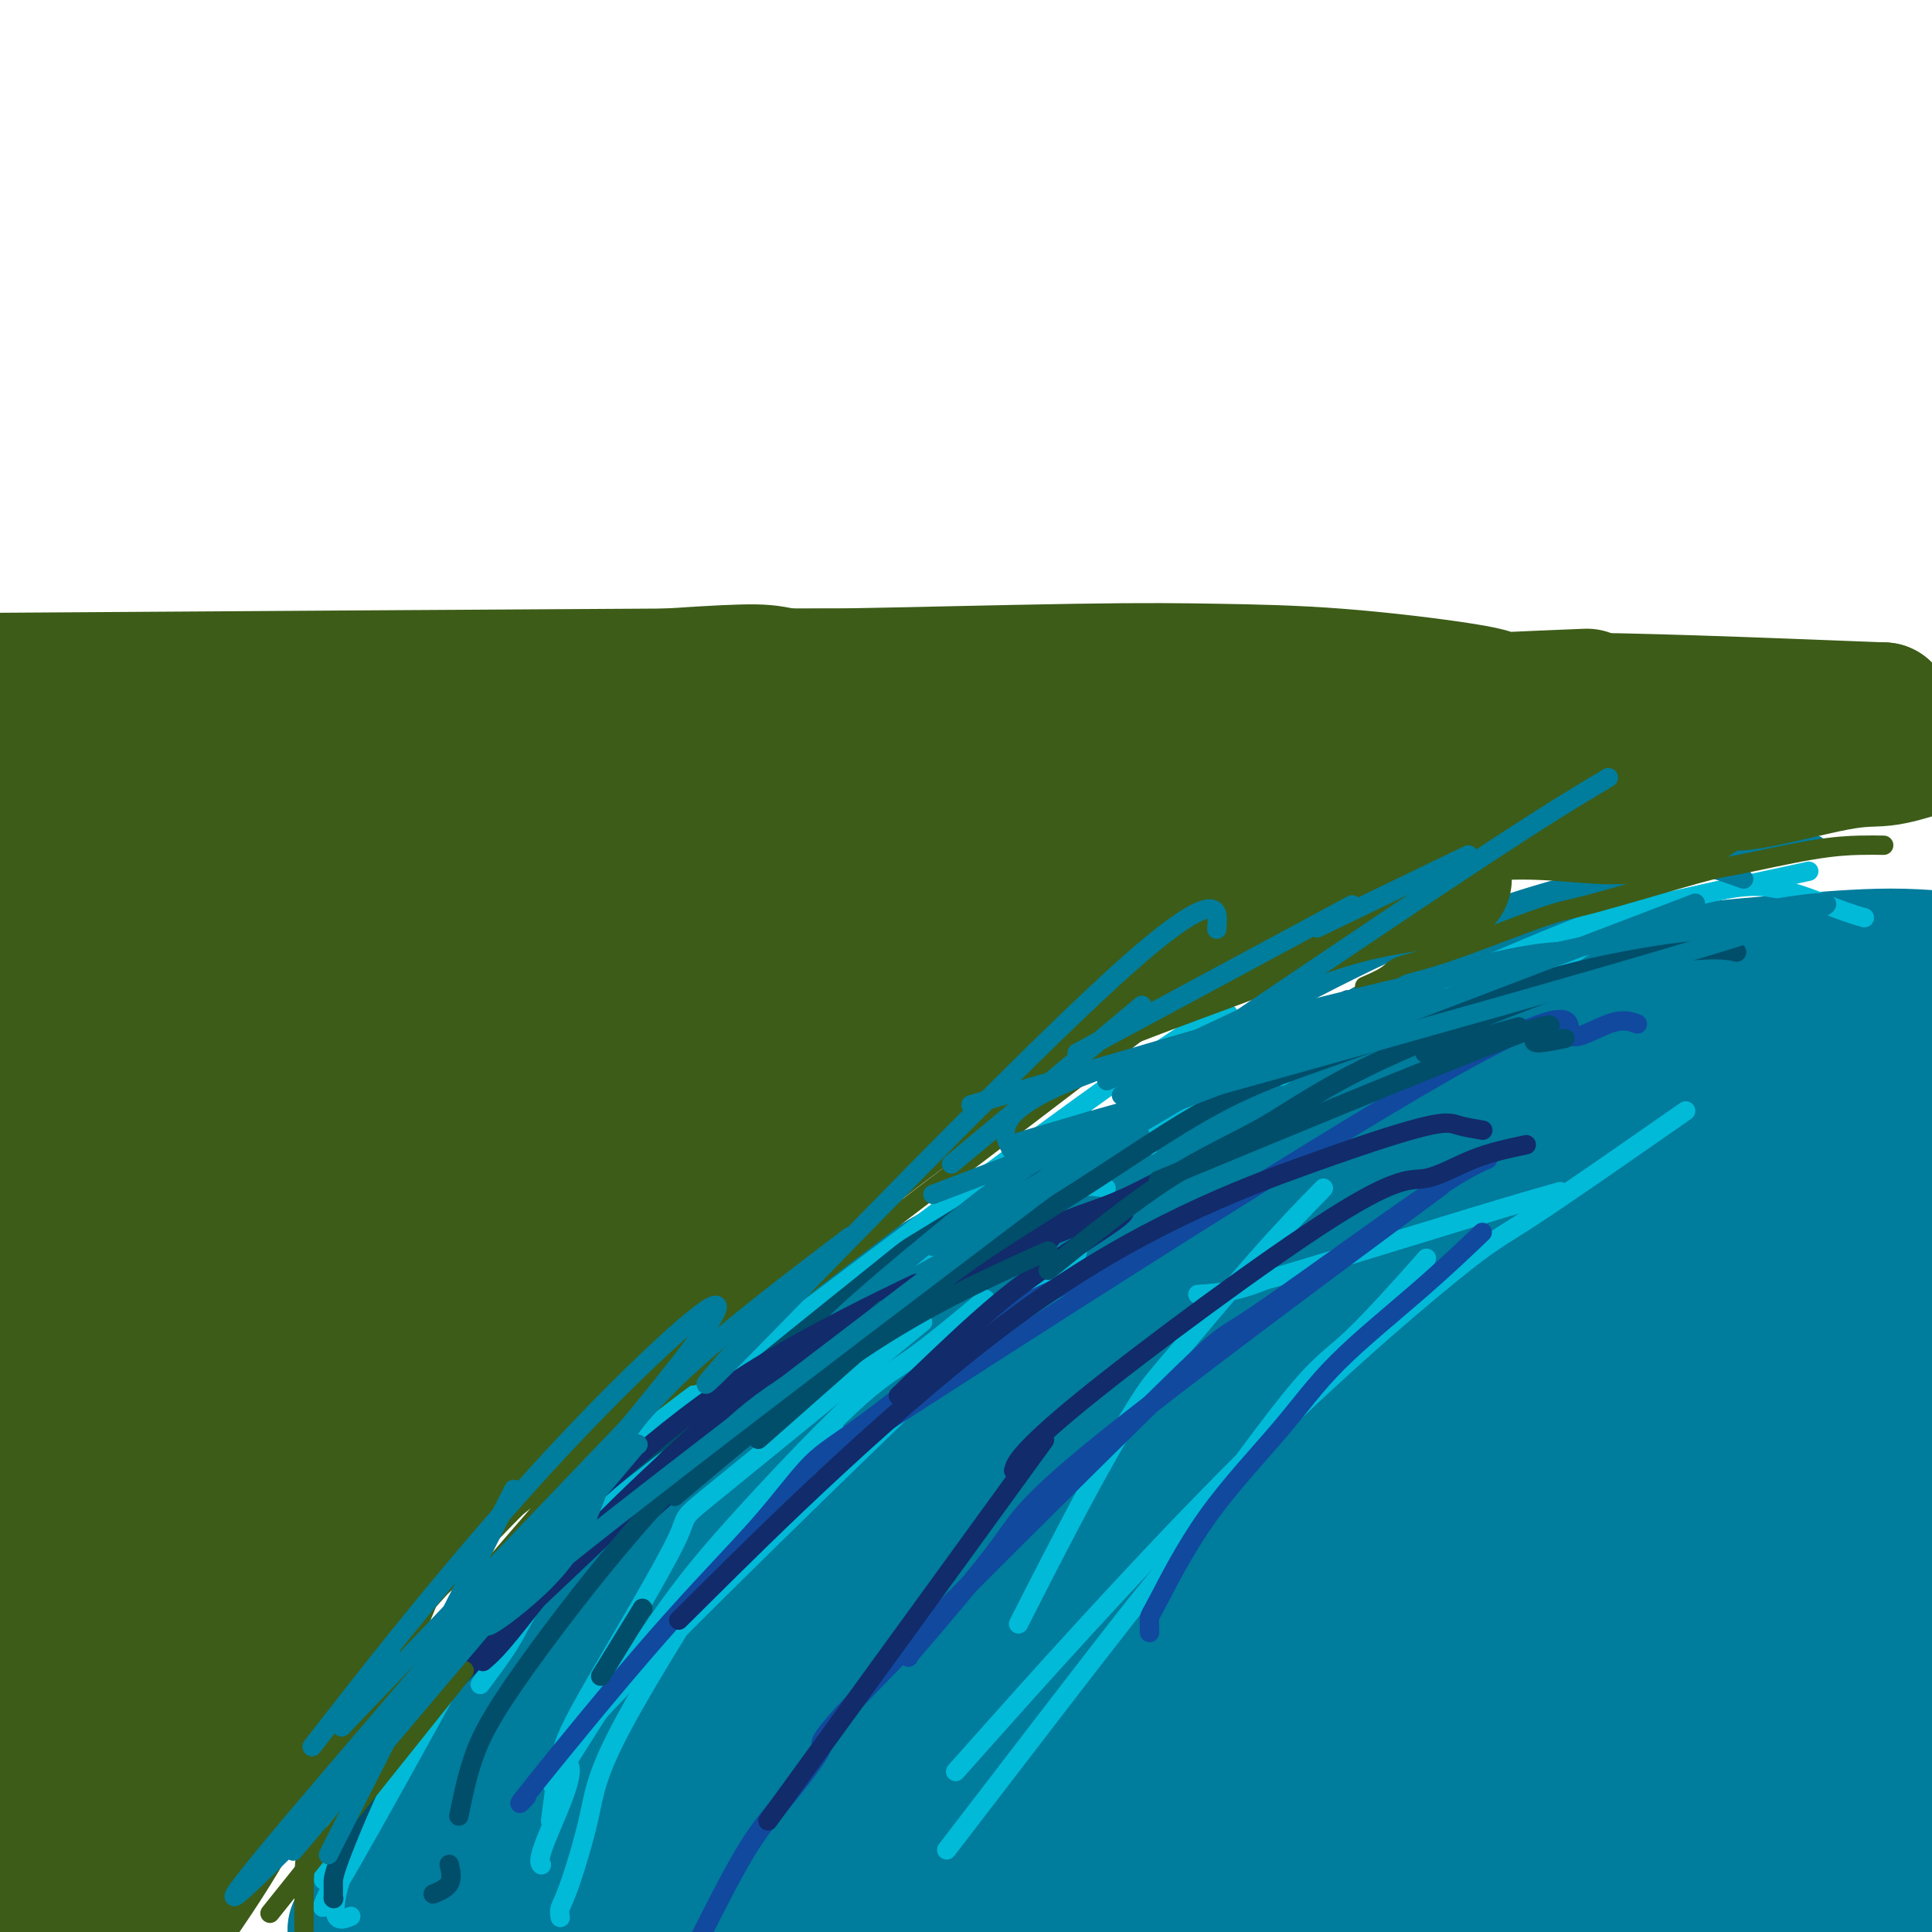 <svg viewBox='0 0 400 400' version='1.1' xmlns='http://www.w3.org/2000/svg' xmlns:xlink='http://www.w3.org/1999/xlink'><g fill='none' stroke='#007C9C' stroke-width='4' stroke-linecap='round' stroke-linejoin='round'><path d='M85,399c0.000,0.000 0.100,0.100 0.1,0.1'/><path d='M85,399c0.119,-0.548 0.238,-1.096 0,-3c-0.238,-1.904 -0.835,-5.165 0,-8c0.835,-2.835 3.100,-5.244 5,-8c1.900,-2.756 3.435,-5.857 4,-7c0.565,-1.143 0.162,-0.326 0,0c-0.162,0.326 -0.081,0.163 0,0'/><path d='M81,395c-1.333,1.511 -2.667,3.022 0,-3c2.667,-6.022 9.333,-19.578 12,-25c2.667,-5.422 1.333,-2.711 0,0'/><path d='M83,388c7.155,-15.917 14.310,-31.833 18,-39c3.690,-7.167 3.917,-5.583 4,-5c0.083,0.583 0.024,0.167 0,0c-0.024,-0.167 -0.012,-0.083 0,0'/><path d='M87,378c-0.313,-0.722 -0.625,-1.445 0,-3c0.625,-1.555 2.188,-3.943 5,-9c2.812,-5.057 6.872,-12.785 11,-18c4.128,-5.215 8.322,-7.919 10,-9c1.678,-1.081 0.839,-0.541 0,0'/><path d='M92,374c9.751,-21.389 19.502,-42.778 25,-53c5.498,-10.222 6.742,-9.276 8,-10c1.258,-0.724 2.531,-3.118 3,-4c0.469,-0.882 0.134,-0.252 0,0c-0.134,0.252 -0.067,0.126 0,0'/><path d='M115,323c-3.600,1.489 -7.200,2.978 2,-7c9.200,-9.978 31.200,-31.422 40,-40c8.800,-8.578 4.400,-4.289 0,0'/><path d='M157,276c6.667,-6.667 3.333,-3.333 0,0'/><path d='M139,297c30.833,-17.500 61.667,-35.000 74,-42c12.333,-7.000 6.167,-3.500 0,0'/><path d='M180,264c30.833,-12.083 61.667,-24.167 74,-29c12.333,-4.833 6.167,-2.417 0,0'/><path d='M202,256c9.689,-4.000 19.378,-8.000 29,-10c9.622,-2.000 19.178,-2.000 23,-2c3.822,-0.000 1.911,0.000 0,0'/><path d='M192,260c6.689,-3.778 13.378,-7.556 24,-10c10.622,-2.444 25.178,-3.556 31,-4c5.822,-0.444 2.911,-0.222 0,0'/><path d='M214,255c1.307,-1.479 2.613,-2.958 3,-4c0.387,-1.042 -0.146,-1.649 8,-5c8.146,-3.351 24.970,-9.448 34,-12c9.030,-2.552 10.266,-1.560 15,-2c4.734,-0.440 12.967,-2.311 16,-3c3.033,-0.689 0.867,-0.197 0,0c-0.867,0.197 -0.433,0.098 0,0'/><path d='M269,224c3.096,-2.785 6.191,-5.569 17,-9c10.809,-3.431 29.330,-7.507 42,-9c12.670,-1.493 19.488,-0.402 22,0c2.512,0.402 0.718,0.115 0,0c-0.718,-0.115 -0.359,-0.057 0,0'/><path d='M287,218c3.134,-1.094 6.267,-2.188 8,-3c1.733,-0.812 2.064,-1.342 6,-2c3.936,-0.658 11.475,-1.444 13,-2c1.525,-0.556 -2.964,-0.881 7,0c9.964,0.881 34.382,2.968 46,4c11.618,1.032 10.436,1.009 10,1c-0.436,-0.009 -0.124,-0.002 0,0c0.124,0.002 0.062,0.001 0,0'/><path d='M337,215c0.669,-1.181 1.338,-2.362 3,-3c1.662,-0.638 4.318,-0.735 6,-1c1.682,-0.265 2.389,-0.700 7,-1c4.611,-0.300 13.126,-0.465 22,0c8.874,0.465 18.107,1.562 23,2c4.893,0.438 5.447,0.219 6,0'/><path d='M317,217c2.444,-0.778 4.889,-1.556 0,0c-4.889,1.556 -17.111,5.444 -22,7c-4.889,1.556 -2.444,0.778 0,0'/><path d='M294,226c-12.204,5.373 -24.408,10.745 -30,13c-5.592,2.255 -4.573,1.392 -16,9c-11.427,7.608 -35.299,23.688 -47,32c-11.701,8.312 -11.229,8.857 -14,12c-2.771,3.143 -8.784,8.885 -11,11c-2.216,2.115 -0.633,0.604 0,0c0.633,-0.604 0.317,-0.302 0,0'/><path d='M202,279c-2.295,0.739 -4.591,1.477 -6,2c-1.409,0.523 -1.932,0.829 -8,6c-6.068,5.171 -17.681,15.206 -23,20c-5.319,4.794 -4.343,4.347 -8,9c-3.657,4.653 -11.946,14.407 -15,18c-3.054,3.593 -0.873,1.027 0,0c0.873,-1.027 0.436,-0.513 0,0'/></g>
<g fill='none' stroke='#007C9C' stroke-width='28' stroke-linecap='round' stroke-linejoin='round'><path d='M268,264c0.000,0.000 0.100,0.100 0.1,0.1'/><path d='M268,264c-2.360,-0.151 -4.721,-0.302 -15,4c-10.279,4.302 -28.477,13.057 -42,22c-13.523,8.943 -22.370,18.074 -26,21c-3.630,2.926 -2.042,-0.351 -10,10c-7.958,10.351 -25.463,34.331 -33,46c-7.537,11.669 -5.106,11.026 -5,14c0.106,2.974 -2.113,9.564 -3,14c-0.887,4.436 -0.444,6.718 0,9'/><path d='M140,395c-0.436,1.278 -0.871,2.555 0,0c0.871,-2.555 3.050,-8.944 7,-19c3.950,-10.056 9.673,-23.781 19,-38c9.327,-14.219 22.260,-28.934 34,-40c11.740,-11.066 22.286,-18.483 29,-23c6.714,-4.517 9.594,-6.135 12,-7c2.406,-0.865 4.337,-0.977 6,-2c1.663,-1.023 3.057,-2.958 0,0c-3.057,2.958 -10.565,10.810 -21,19c-10.435,8.190 -23.796,16.720 -41,31c-17.204,14.280 -38.251,34.312 -49,45c-10.749,10.688 -11.202,12.031 -15,17c-3.798,4.969 -10.942,13.562 -14,18c-3.058,4.438 -2.029,4.719 -1,5'/><path d='M109,395c-0.334,0.423 -0.668,0.846 0,0c0.668,-0.846 2.337,-2.962 4,-8c1.663,-5.038 3.319,-12.997 10,-26c6.681,-13.003 18.387,-31.050 28,-43c9.613,-11.950 17.131,-17.803 21,-21c3.869,-3.197 4.087,-3.739 8,-6c3.913,-2.261 11.520,-6.242 18,-10c6.480,-3.758 11.833,-7.295 10,-5c-1.833,2.295 -10.853,10.420 -15,14c-4.147,3.580 -3.421,2.615 -12,9c-8.579,6.385 -26.464,20.119 -38,30c-11.536,9.881 -16.724,15.910 -23,25c-6.276,9.090 -13.641,21.241 -17,27c-3.359,5.759 -2.712,5.128 -3,7c-0.288,1.872 -1.511,6.249 -2,9c-0.489,2.751 -0.245,3.875 0,5'/><path d='M92,394c-0.589,2.648 -1.178,5.297 0,0c1.178,-5.297 4.121,-18.538 5,-24c0.879,-5.462 -0.308,-3.145 5,-10c5.308,-6.855 17.110,-22.882 21,-29c3.890,-6.118 -0.134,-2.327 7,-8c7.134,-5.673 25.424,-20.810 33,-27c7.576,-6.190 4.437,-3.432 8,-5c3.563,-1.568 13.827,-7.463 18,-10c4.173,-2.537 2.253,-1.717 1,-1c-1.253,0.717 -1.840,1.330 0,0c1.840,-1.330 6.108,-4.603 -5,5c-11.108,9.603 -37.591,32.082 -53,46c-15.409,13.918 -19.742,19.274 -24,25c-4.258,5.726 -8.440,11.824 -12,17c-3.560,5.176 -6.497,9.432 -9,13c-2.503,3.568 -4.572,6.448 -6,9c-1.428,2.552 -2.214,4.776 -3,7'/><path d='M74,399c-0.421,0.464 -0.843,0.927 0,0c0.843,-0.927 2.949,-3.245 3,-5c0.051,-1.755 -1.955,-2.949 5,-15c6.955,-12.051 22.871,-34.961 30,-45c7.129,-10.039 5.470,-7.206 8,-9c2.530,-1.794 9.247,-8.213 14,-13c4.753,-4.787 7.542,-7.941 11,-11c3.458,-3.059 7.585,-6.023 13,-10c5.415,-3.977 12.118,-8.967 19,-14c6.882,-5.033 13.945,-10.109 21,-14c7.055,-3.891 14.104,-6.598 18,-9c3.896,-2.402 4.641,-4.500 9,-7c4.359,-2.500 12.334,-5.403 20,-9c7.666,-3.597 15.025,-7.887 20,-10c4.975,-2.113 7.568,-2.050 13,-4c5.432,-1.950 13.703,-5.912 22,-9c8.297,-3.088 16.622,-5.302 23,-7c6.378,-1.698 10.811,-2.880 15,-4c4.189,-1.120 8.133,-2.176 14,-3c5.867,-0.824 13.656,-1.414 21,-2c7.344,-0.586 14.241,-1.167 21,-1c6.759,0.167 13.379,1.084 20,2'/><path d='M395,208c0.150,0.063 0.301,0.126 0,0c-0.301,-0.126 -1.052,-0.440 -7,0c-5.948,0.440 -17.093,1.633 -25,3c-7.907,1.367 -12.576,2.908 -18,4c-5.424,1.092 -11.604,1.735 -19,4c-7.396,2.265 -16.008,6.150 -19,7c-2.992,0.850 -0.363,-1.337 -10,4c-9.637,5.337 -31.541,18.197 -47,29c-15.459,10.803 -24.474,19.549 -35,31c-10.526,11.451 -22.564,25.605 -30,35c-7.436,9.395 -10.271,14.029 -15,22c-4.729,7.971 -11.351,19.277 -16,29c-4.649,9.723 -7.324,17.861 -10,26'/><path d='M152,395c0.054,0.448 0.108,0.896 0,0c-0.108,-0.896 -0.377,-3.137 16,-22c16.377,-18.863 49.398,-54.347 70,-74c20.602,-19.653 28.783,-23.476 39,-30c10.217,-6.524 22.471,-15.749 39,-25c16.529,-9.251 37.335,-18.529 51,-25c13.665,-6.471 20.190,-10.135 27,-13c6.810,-2.865 13.905,-4.933 21,-7'/><path d='M395,215c-1.390,0.970 -2.781,1.939 0,0c2.781,-1.939 9.733,-6.787 -14,7c-23.733,13.787 -78.151,46.208 -100,59c-21.849,12.792 -11.129,5.954 -21,15c-9.871,9.046 -40.333,33.976 -55,46c-14.667,12.024 -13.540,11.140 -15,13c-1.460,1.860 -5.509,6.462 -12,14c-6.491,7.538 -15.426,18.011 -20,24c-4.574,5.989 -4.787,7.495 -5,9'/><path d='M178,388c-2.662,2.428 -5.325,4.856 0,0c5.325,-4.856 18.637,-16.996 29,-26c10.363,-9.004 17.775,-14.871 35,-29c17.225,-14.129 44.262,-36.519 56,-46c11.738,-9.481 8.176,-6.055 17,-13c8.824,-6.945 30.035,-24.263 40,-32c9.965,-7.737 8.684,-5.893 14,-10c5.316,-4.107 17.228,-14.164 7,-7c-10.228,7.164 -42.597,31.549 -57,42c-14.403,10.451 -10.839,6.968 -25,20c-14.161,13.032 -46.046,42.581 -73,72c-26.954,29.419 -48.977,58.710 -71,88'/><path d='M229,369c-3.766,3.356 -7.532,6.712 0,0c7.532,-6.712 26.361,-23.492 43,-37c16.639,-13.508 31.089,-23.744 45,-34c13.911,-10.256 27.284,-20.530 40,-30c12.716,-9.470 24.776,-18.134 33,-24c8.224,-5.866 12.612,-8.933 17,-12'/><path d='M379,250c4.327,-2.952 8.655,-5.905 0,0c-8.655,5.905 -30.292,20.667 -45,31c-14.708,10.333 -22.488,16.238 -44,36c-21.512,19.762 -56.756,53.381 -92,87'/><path d='M216,395c-2.120,2.130 -4.239,4.260 0,0c4.239,-4.260 14.838,-14.909 35,-32c20.162,-17.091 49.889,-40.622 63,-51c13.111,-10.378 9.607,-7.602 23,-17c13.393,-9.398 43.684,-30.971 59,-42c15.316,-11.029 15.658,-11.515 16,-12'/><path d='M249,379c-2.893,2.435 -5.786,4.869 0,0c5.786,-4.869 20.250,-17.042 40,-32c19.750,-14.958 44.786,-32.702 67,-48c22.214,-15.298 41.607,-28.149 61,-41'/><path d='M388,271c13.000,-10.917 26.000,-21.833 0,0c-26.000,21.833 -91.000,76.417 -156,131'/><path d='M398,301c-1.167,0.833 -2.333,1.667 0,0c2.333,-1.667 8.167,-5.833 14,-10'/><path d='M308,377c-4.148,3.502 -8.297,7.005 0,0c8.297,-7.005 29.038,-24.517 43,-36c13.962,-11.483 21.144,-16.938 28,-22c6.856,-5.062 13.388,-9.732 18,-13c4.612,-3.268 7.306,-5.134 10,-7'/><path d='M326,374c0.289,-2.556 0.578,-5.111 0,0c-0.578,5.111 -2.022,17.889 7,14c9.022,-3.889 28.511,-24.444 48,-45'/><path d='M381,343c10.356,-6.111 12.244,1.111 13,4c0.756,2.889 0.378,1.444 0,0'/><path d='M390,341c-0.622,1.044 -1.244,2.089 0,0c1.244,-2.089 4.356,-7.311 -3,-1c-7.356,6.311 -25.178,24.156 -43,42'/><path d='M344,382c-11.083,10.903 -17.290,17.159 -17,17c0.290,-0.159 7.078,-6.735 13,-15c5.922,-8.265 10.978,-18.219 22,-32c11.022,-13.781 28.011,-31.391 45,-49'/><path d='M386,324c0.496,-0.367 0.993,-0.734 0,0c-0.993,0.734 -3.475,2.569 -6,5c-2.525,2.431 -5.092,5.458 -13,13c-7.908,7.542 -21.156,19.598 -27,25c-5.844,5.402 -4.284,4.148 -3,3c1.284,-1.148 2.292,-2.192 3,-3c0.708,-0.808 1.118,-1.382 5,-6c3.882,-4.618 11.238,-13.282 22,-25c10.762,-11.718 24.932,-26.491 31,-33c6.068,-6.509 4.034,-4.755 2,-3'/><path d='M356,338c2.421,-2.295 4.843,-4.590 0,0c-4.843,4.590 -16.950,16.067 -23,22c-6.050,5.933 -6.043,6.324 -8,8c-1.957,1.676 -5.877,4.637 -10,9c-4.123,4.363 -8.450,10.127 -1,1c7.450,-9.127 26.676,-33.145 34,-42c7.324,-8.855 2.744,-2.547 5,-5c2.256,-2.453 11.346,-13.667 15,-18c3.654,-4.333 1.872,-1.784 2,-2c0.128,-0.216 2.165,-3.196 3,-4c0.835,-0.804 0.467,0.567 1,0c0.533,-0.567 1.966,-3.073 -4,1c-5.966,4.073 -19.330,14.723 -30,23c-10.670,8.277 -18.647,14.180 -22,17c-3.353,2.820 -2.084,2.557 -5,5c-2.916,2.443 -10.019,7.593 -15,12c-4.981,4.407 -7.841,8.071 -7,7c0.841,-1.071 5.383,-6.877 9,-11c3.617,-4.123 6.308,-6.561 9,-9'/><path d='M309,352c7.102,-7.180 15.857,-15.129 21,-20c5.143,-4.871 6.673,-6.663 11,-11c4.327,-4.337 11.452,-11.217 21,-20c9.548,-8.783 21.518,-19.468 1,-1c-20.518,18.468 -73.524,66.087 -98,84c-24.476,17.913 -20.422,6.118 -1,1c19.422,-5.118 54.211,-3.559 89,-2'/><path d='M353,383c16.055,-0.714 12.193,-1.999 12,-3c-0.193,-1.001 3.284,-1.718 7,-3c3.716,-1.282 7.670,-3.130 11,-4c3.330,-0.870 6.035,-0.763 8,-1c1.965,-0.237 3.189,-0.817 4,-1c0.811,-0.183 1.209,0.030 2,0c0.791,-0.030 1.974,-0.303 0,0c-1.974,0.303 -7.106,1.180 -10,2c-2.894,0.820 -3.552,1.582 -7,0c-3.448,-1.582 -9.687,-5.506 -12,-7c-2.313,-1.494 -0.700,-0.556 -1,0c-0.300,0.556 -2.514,0.730 0,0c2.514,-0.730 9.757,-2.365 17,-4'/><path d='M384,362c3.726,-0.149 5.042,1.478 6,2c0.958,0.522 1.560,-0.061 2,0c0.440,0.061 0.718,0.765 1,1c0.282,0.235 0.567,-0.001 1,0c0.433,0.001 1.013,0.237 1,1c-0.013,0.763 -0.619,2.051 0,1c0.619,-1.051 2.463,-4.443 1,1c-1.463,5.443 -6.231,19.722 -11,34'/><path d='M385,393c9.667,-0.833 19.333,-1.667 0,0c-19.333,1.667 -67.667,5.833 -116,10'/><path d='M343,393c-0.387,0.125 -0.774,0.250 0,0c0.774,-0.250 2.708,-0.875 7,-1c4.292,-0.125 10.940,0.250 20,-1c9.060,-1.250 20.530,-4.125 32,-7'/><path d='M370,395c8.917,-0.417 17.833,-0.833 0,0c-17.833,0.833 -62.417,2.917 -107,5'/><path d='M345,347c0.000,0.000 0.100,0.100 0.1,0.1'/><path d='M345,347c7.104,-30.364 14.209,-60.728 14,-71c-0.209,-10.272 -7.730,-0.451 -15,6c-7.270,6.451 -14.289,9.533 -19,12c-4.711,2.467 -7.115,4.318 -8,5c-0.885,0.682 -0.253,0.195 0,0c0.253,-0.195 0.126,-0.097 0,0'/></g>
<g fill='none' stroke='#00BAD8' stroke-width='4' stroke-linecap='round' stroke-linejoin='round'><path d='M72,397c0.558,-0.218 1.116,-0.437 0,0c-1.116,0.437 -3.907,1.529 -2,-6c1.907,-7.529 8.511,-23.678 12,-32c3.489,-8.322 3.862,-8.818 4,-9c0.138,-0.182 0.039,-0.052 0,0c-0.039,0.052 -0.020,0.026 0,0'/><path d='M76,362c0.358,1.015 0.715,2.030 0,3c-0.715,0.970 -2.503,1.894 -4,4c-1.497,2.106 -2.702,5.395 -3,7c-0.298,1.605 0.313,1.526 0,3c-0.313,1.474 -1.548,4.500 -2,6c-0.452,1.500 -0.121,1.474 0,2c0.121,0.526 0.033,1.603 0,2c-0.033,0.397 -0.009,0.113 0,0c0.009,-0.113 0.005,-0.057 0,0'/><path d='M71,369c-0.387,0.720 -0.774,1.440 0,0c0.774,-1.440 2.708,-5.042 5,-9c2.292,-3.958 4.940,-8.274 6,-10c1.060,-1.726 0.530,-0.863 0,0'/><path d='M73,380c-1.154,0.965 -2.309,1.930 -3,3c-0.691,1.070 -0.919,2.245 -1,3c-0.081,0.755 -0.014,1.090 0,2c0.014,0.910 -0.023,2.397 0,3c0.023,0.603 0.108,0.324 0,1c-0.108,0.676 -0.409,2.308 0,1c0.409,-1.308 1.530,-5.555 0,-3c-1.530,2.555 -5.709,11.912 4,-5c9.709,-16.912 33.306,-60.092 42,-76c8.694,-15.908 2.484,-4.545 0,0c-2.484,4.545 -1.242,2.273 0,0'/><path d='M140,299c-5.119,3.220 -10.238,6.440 -14,10c-3.762,3.560 -6.168,7.459 -9,12c-2.832,4.541 -6.089,9.722 -8,13c-1.911,3.278 -2.476,4.652 -4,7c-1.524,2.348 -4.007,5.671 -5,7c-0.993,1.329 -0.497,0.665 0,0'/><path d='M87,353c-1.056,0.447 -2.111,0.894 0,-2c2.111,-2.894 7.390,-9.128 9,-12c1.610,-2.872 -0.449,-2.380 4,-8c4.449,-5.620 15.405,-17.351 23,-25c7.595,-7.649 11.830,-11.215 19,-16c7.170,-4.785 17.277,-10.788 21,-13c3.723,-2.212 1.064,-0.632 0,0c-1.064,0.632 -0.532,0.316 0,0'/><path d='M229,246c-1.849,-0.346 -3.698,-0.692 -6,0c-2.302,0.692 -5.056,2.423 -8,4c-2.944,1.577 -6.078,3.000 -10,3c-3.922,0.000 -8.633,-1.423 -28,12c-19.367,13.423 -53.391,41.692 -67,53c-13.609,11.308 -6.805,5.654 0,0'/><path d='M101,337c0.939,-1.798 1.879,-3.596 4,-6c2.121,-2.404 5.425,-5.413 7,-7c1.575,-1.587 1.422,-1.752 4,-5c2.578,-3.248 7.886,-9.579 14,-16c6.114,-6.421 13.032,-12.932 19,-18c5.968,-5.068 10.986,-8.692 18,-13c7.014,-4.308 16.024,-9.299 22,-13c5.976,-3.701 8.917,-6.112 10,-7c1.083,-0.888 0.310,-0.254 0,0c-0.310,0.254 -0.155,0.127 0,0'/><path d='M259,212c-4.377,3.082 -8.754,6.165 -7,3c1.754,-3.165 9.638,-12.577 -17,6c-26.638,18.577 -87.800,65.144 -111,83c-23.200,17.856 -8.438,7.000 -3,3c5.438,-4.000 1.554,-1.143 0,0c-1.554,1.143 -0.777,0.571 0,0'/><path d='M130,307c-0.049,0.254 -0.098,0.508 3,-2c3.098,-2.508 9.341,-7.777 13,-11c3.659,-3.223 4.732,-4.401 9,-8c4.268,-3.599 11.732,-9.619 17,-14c5.268,-4.381 8.340,-7.123 19,-13c10.660,-5.877 28.909,-14.890 38,-19c9.091,-4.110 9.026,-3.317 9,-3c-0.026,0.317 -0.013,0.159 0,0'/></g>
<g fill='none' stroke='#004E6A' stroke-width='4' stroke-linecap='round' stroke-linejoin='round'><path d='M69,393c0.000,0.000 0.100,0.100 0.1,0.1'/><path d='M69,393c0.009,-1.047 0.019,-2.095 0,-3c-0.019,-0.905 -0.066,-1.668 2,-7c2.066,-5.332 6.244,-15.235 11,-24c4.756,-8.765 10.089,-16.393 12,-20c1.911,-3.607 0.399,-3.194 6,-10c5.601,-6.806 18.316,-20.832 23,-26c4.684,-5.168 1.338,-1.476 0,0c-1.338,1.476 -0.669,0.738 0,0'/><path d='M115,320c0.370,-0.793 0.740,-1.585 -4,4c-4.740,5.585 -14.591,17.549 -21,26c-6.409,8.451 -9.378,13.389 -11,16c-1.622,2.611 -1.898,2.895 -2,3c-0.102,0.105 -0.029,0.030 0,0c0.029,-0.030 0.015,-0.015 0,0'/><path d='M71,378c0.440,-1.131 0.881,-2.263 2,-5c1.119,-2.737 2.918,-7.081 6,-12c3.082,-4.919 7.449,-10.414 11,-16c3.551,-5.586 6.286,-11.262 15,-20c8.714,-8.738 23.408,-20.538 32,-27c8.592,-6.462 11.082,-7.586 12,-8c0.918,-0.414 0.262,-0.118 0,0c-0.262,0.118 -0.131,0.059 0,0'/><path d='M123,318c7.630,-7.764 15.259,-15.528 18,-19c2.741,-3.472 0.593,-2.654 8,-9c7.407,-6.346 24.369,-19.858 32,-26c7.631,-6.142 5.932,-4.914 11,-8c5.068,-3.086 16.903,-10.485 31,-19c14.097,-8.515 30.456,-18.147 37,-22c6.544,-3.853 3.272,-1.926 0,0'/><path d='M279,207c-11.200,6.089 -22.400,12.178 -36,21c-13.600,8.822 -29.600,20.378 -36,25c-6.400,4.622 -3.200,2.311 0,0'/></g>
<g fill='none' stroke='#00BAD8' stroke-width='4' stroke-linecap='round' stroke-linejoin='round'><path d='M224,245c0.000,0.000 0.100,0.100 0.1,0.1'/><path d='M224,245c3.026,-3.273 6.052,-6.545 8,-8c1.948,-1.455 2.819,-1.092 6,-3c3.181,-1.908 8.671,-6.086 19,-11c10.329,-4.914 25.495,-10.565 32,-13c6.505,-2.435 4.347,-1.654 9,-3c4.653,-1.346 16.118,-4.818 22,-7c5.882,-2.182 6.183,-3.076 8,-4c1.817,-0.924 5.150,-1.880 5,-3c-0.150,-1.120 -3.782,-2.403 -11,-1c-7.218,1.403 -18.020,5.493 -22,7c-3.980,1.507 -1.137,0.431 0,0c1.137,-0.431 0.569,-0.215 0,0'/><path d='M236,235c1.141,-1.449 2.282,-2.899 7,-6c4.718,-3.101 13.013,-7.854 16,-10c2.987,-2.146 0.667,-1.685 7,-5c6.333,-3.315 21.318,-10.408 24,-13c2.682,-2.592 -6.941,-0.685 8,-4c14.941,-3.315 54.446,-11.854 69,-15c14.554,-3.146 4.158,-0.899 0,0c-4.158,0.899 -2.079,0.449 0,0'/><path d='M386,190c-1.452,-0.410 -2.903,-0.820 -6,-2c-3.097,-1.180 -7.838,-3.129 -12,-4c-4.162,-0.871 -7.743,-0.665 -15,1c-7.257,1.665 -18.190,4.789 -26,7c-7.810,2.211 -12.495,3.510 -17,5c-4.505,1.490 -8.828,3.170 -17,8c-8.172,4.830 -20.192,12.808 -25,16c-4.808,3.192 -2.404,1.596 0,0'/></g>
<g fill='none' stroke='#007C9C' stroke-width='4' stroke-linecap='round' stroke-linejoin='round'><path d='M240,228c1.688,-0.748 3.376,-1.497 7,-4c3.624,-2.503 9.184,-6.762 13,-9c3.816,-2.238 5.887,-2.456 14,-5c8.113,-2.544 22.267,-7.414 32,-10c9.733,-2.586 15.043,-2.889 17,-3c1.957,-0.111 0.559,-0.032 0,0c-0.559,0.032 -0.280,0.016 0,0'/><path d='M361,182c-3.477,-1.258 -6.954,-2.516 -10,-3c-3.046,-0.484 -5.662,-0.194 -7,0c-1.338,0.194 -1.400,0.292 -9,2c-7.600,1.708 -22.738,5.025 -43,14c-20.262,8.975 -45.647,23.609 -55,29c-9.353,5.391 -2.672,1.540 0,0c2.672,-1.540 1.336,-0.770 0,0'/><path d='M193,258c35.442,-20.957 70.884,-41.914 85,-50c14.116,-8.086 6.907,-3.301 12,-5c5.093,-1.699 22.486,-9.880 36,-15c13.514,-5.120 23.147,-7.177 27,-8c3.853,-0.823 1.927,-0.411 0,0'/><path d='M376,175c-4.756,0.993 -9.511,1.987 -12,2c-2.489,0.013 -2.711,-0.954 -18,3c-15.289,3.954 -45.647,12.827 -59,17c-13.353,4.173 -9.703,3.644 -18,8c-8.297,4.356 -28.542,13.596 -36,17c-7.458,3.404 -2.131,0.973 0,0c2.131,-0.973 1.065,-0.486 0,0'/><path d='M274,215c3.016,-1.021 6.031,-2.043 9,-3c2.969,-0.957 5.891,-1.851 8,-3c2.109,-1.149 3.405,-2.554 4,-3c0.595,-0.446 0.490,0.067 1,0c0.510,-0.067 1.634,-0.714 1,-1c-0.634,-0.286 -3.026,-0.210 -10,2c-6.974,2.210 -18.529,6.554 -31,12c-12.471,5.446 -25.857,11.992 -36,18c-10.143,6.008 -17.044,11.476 -25,18c-7.956,6.524 -16.969,14.102 -21,18c-4.031,3.898 -3.080,4.116 -3,5c0.080,0.884 -0.710,2.433 -1,3c-0.290,0.567 -0.078,0.153 0,0c0.078,-0.153 0.022,-0.044 0,0c-0.022,0.044 -0.011,0.022 0,0'/><path d='M279,211c1.733,-1.303 3.466,-2.607 4,-3c0.534,-0.393 -0.130,0.123 0,0c0.130,-0.123 1.053,-0.887 0,-1c-1.053,-0.113 -4.082,0.423 -6,1c-1.918,0.577 -2.723,1.193 -9,4c-6.277,2.807 -18.025,7.803 -28,14c-9.975,6.197 -18.178,13.594 -26,20c-7.822,6.406 -15.262,11.820 -25,22c-9.738,10.180 -21.772,25.127 -27,32c-5.228,6.873 -3.649,5.673 -4,7c-0.351,1.327 -2.630,5.180 -4,9c-1.370,3.820 -1.830,7.605 -2,9c-0.170,1.395 -0.048,0.398 0,0c0.048,-0.398 0.024,-0.199 0,0'/><path d='M143,363c1.077,-10.262 2.155,-20.524 2,-24c-0.155,-3.476 -1.542,-0.167 4,-10c5.542,-9.833 18.012,-32.810 23,-42c4.988,-9.190 2.494,-4.595 0,0'/><path d='M236,235c-2.021,0.908 -4.041,1.817 -11,7c-6.959,5.183 -18.855,14.642 -26,21c-7.145,6.358 -9.538,9.617 -12,12c-2.462,2.383 -4.992,3.891 -11,11c-6.008,7.109 -15.494,19.821 -20,26c-4.506,6.179 -4.031,5.827 -8,12c-3.969,6.173 -12.384,18.871 -16,27c-3.616,8.129 -2.435,11.689 -2,13c0.435,1.311 0.124,0.375 0,0c-0.124,-0.375 -0.062,-0.187 0,0'/><path d='M141,363c0.720,-2.206 1.441,-4.413 2,-6c0.559,-1.587 0.957,-2.556 3,-7c2.043,-4.444 5.730,-12.365 8,-17c2.270,-4.635 3.124,-5.985 5,-10c1.876,-4.015 4.774,-10.696 14,-20c9.226,-9.304 24.779,-21.230 31,-26c6.221,-4.770 3.111,-2.385 0,0'/></g>
<g fill='none' stroke='#00BAD8' stroke-width='4' stroke-linecap='round' stroke-linejoin='round'><path d='M225,263c-2.747,1.419 -5.493,2.838 -4,0c1.493,-2.838 7.227,-9.934 -11,7c-18.227,16.934 -60.414,57.897 -79,77c-18.586,19.103 -13.569,16.347 -13,19c0.569,2.653 -3.308,10.714 -5,15c-1.692,4.286 -1.198,4.796 -1,5c0.198,0.204 0.099,0.102 0,0'/><path d='M116,397c-0.117,-0.623 -0.235,-1.247 0,-2c0.235,-0.753 0.822,-1.637 2,-5c1.178,-3.363 2.945,-9.205 4,-14c1.055,-4.795 1.396,-8.542 7,-19c5.604,-10.458 16.471,-27.628 22,-36c5.529,-8.372 5.719,-7.945 9,-11c3.281,-3.055 9.653,-9.592 12,-12c2.347,-2.408 0.671,-0.688 0,0c-0.671,0.688 -0.335,0.344 0,0'/><path d='M204,269c-5.489,4.572 -10.977,9.144 -15,12c-4.023,2.856 -6.580,3.997 -13,10c-6.420,6.003 -16.704,16.868 -24,25c-7.296,8.132 -11.605,13.530 -18,23c-6.395,9.470 -14.876,23.011 -18,28c-3.124,4.989 -0.893,1.425 0,0c0.893,-1.425 0.446,-0.713 0,0'/><path d='M114,377c0.578,-4.684 1.156,-9.368 2,-13c0.844,-3.632 1.955,-6.211 7,-15c5.045,-8.789 14.026,-23.786 17,-30c2.974,-6.214 -0.059,-3.645 9,-11c9.059,-7.355 30.208,-24.634 38,-31c7.792,-6.366 2.226,-1.819 0,0c-2.226,1.819 -1.113,0.909 0,0'/><path d='M248,268c2.658,-0.178 5.316,-0.356 8,-1c2.684,-0.644 5.393,-1.753 6,-2c0.607,-0.247 -0.889,0.367 7,-2c7.889,-2.367 25.162,-7.714 36,-11c10.838,-3.286 15.239,-4.510 17,-5c1.761,-0.490 0.880,-0.245 0,0'/><path d='M274,246c-4.143,4.248 -8.286,8.496 -14,15c-5.714,6.504 -12.998,15.265 -17,20c-4.002,4.735 -4.722,5.443 -7,9c-2.278,3.557 -6.116,9.964 -11,19c-4.884,9.036 -10.815,20.702 -13,25c-2.185,4.298 -0.624,1.228 0,0c0.624,-1.228 0.312,-0.614 0,0'/><path d='M196,383c15.015,-19.569 30.030,-39.139 37,-48c6.970,-8.861 5.895,-7.015 11,-14c5.105,-6.985 16.390,-22.803 23,-31c6.610,-8.197 8.545,-8.775 13,-13c4.455,-4.225 11.430,-12.099 14,-15c2.570,-2.901 0.734,-0.829 0,0c-0.734,0.829 -0.367,0.414 0,0'/><path d='M349,230c-12.587,8.774 -25.174,17.547 -32,22c-6.826,4.453 -7.892,4.585 -17,12c-9.108,7.415 -26.260,22.112 -46,42c-19.740,19.888 -42.069,44.968 -51,55c-8.931,10.032 -4.466,5.016 0,0'/></g>
<g fill='none' stroke='#11499F' stroke-width='4' stroke-linecap='round' stroke-linejoin='round'><path d='M238,338c-0.027,-1.208 -0.054,-2.416 0,-3c0.054,-0.584 0.188,-0.545 2,-4c1.812,-3.455 5.300,-10.406 10,-17c4.700,-6.594 10.611,-12.831 15,-18c4.389,-5.169 7.256,-9.269 12,-14c4.744,-4.731 11.364,-10.093 17,-15c5.636,-4.907 10.287,-9.360 12,-11c1.713,-1.640 0.490,-0.469 0,0c-0.490,0.469 -0.245,0.234 0,0'/><path d='M308,240c-2.606,1.117 -5.213,2.234 -15,9c-9.787,6.766 -26.756,19.182 -34,24c-7.244,4.818 -4.765,2.039 -19,16c-14.235,13.961 -45.185,44.664 -59,59c-13.815,14.336 -10.497,12.307 -11,14c-0.503,1.693 -4.828,7.110 -8,11c-3.172,3.890 -5.192,6.254 -8,11c-2.808,4.746 -6.404,11.873 -10,19'/><path d='M188,343c0.000,0.000 0.100,0.100 0.1,0.1'/><path d='M188,343c7.387,-8.631 14.774,-17.262 19,-23c4.226,-5.738 5.292,-8.583 22,-22c16.708,-13.417 49.060,-37.405 62,-47c12.940,-9.595 6.470,-4.798 0,0'/><path d='M339,212c-1.501,-0.558 -3.002,-1.116 -6,0c-2.998,1.116 -7.494,3.907 -8,2c-0.506,-1.907 2.979,-8.514 -26,8c-28.979,16.514 -90.423,56.147 -115,72c-24.577,15.853 -12.289,7.927 0,0'/><path d='M109,372c-1.424,1.527 -2.849,3.055 2,-3c4.849,-6.055 15.970,-19.691 25,-30c9.030,-10.309 15.969,-17.289 21,-23c5.031,-5.711 8.156,-10.153 11,-13c2.844,-2.847 5.409,-4.100 12,-9c6.591,-4.900 17.208,-13.445 23,-18c5.792,-4.555 6.759,-5.118 13,-8c6.241,-2.882 17.757,-8.084 22,-10c4.243,-1.916 1.212,-0.548 0,0c-1.212,0.548 -0.606,0.274 0,0'/></g>
<g fill='none' stroke='#122B6A' stroke-width='4' stroke-linecap='round' stroke-linejoin='round'><path d='M316,237c-3.701,0.779 -7.402,1.558 -11,3c-3.598,1.442 -7.094,3.545 -10,4c-2.906,0.455 -5.224,-0.740 -19,8c-13.776,8.740 -39.012,27.415 -52,38c-12.988,10.585 -13.727,13.081 -14,14c-0.273,0.919 -0.078,0.263 0,0c0.078,-0.263 0.039,-0.131 0,0'/><path d='M159,377c22.378,-30.822 44.756,-61.644 53,-73c8.244,-11.356 2.356,-3.244 0,0c-2.356,3.244 -1.178,1.622 0,0'/><path d='M307,234c-1.842,-0.310 -3.684,-0.620 -5,-1c-1.316,-0.380 -2.107,-0.831 -6,0c-3.893,0.831 -10.889,2.944 -25,8c-14.111,5.056 -35.338,13.053 -60,31c-24.662,17.947 -52.761,45.842 -64,57c-11.239,11.158 -5.620,5.579 0,0'/><path d='M186,289c5.874,-5.672 11.749,-11.345 17,-16c5.251,-4.655 9.880,-8.293 17,-13c7.120,-4.707 16.731,-10.482 11,-9c-5.731,1.482 -26.806,10.222 -37,15c-10.194,4.778 -9.509,5.593 -18,12c-8.491,6.407 -26.158,18.406 -35,25c-8.842,6.594 -8.859,7.784 -14,13c-5.141,5.216 -15.405,14.458 -24,23c-8.595,8.542 -15.519,16.385 -20,21c-4.481,4.615 -6.517,6.002 -8,7c-1.483,0.998 -2.413,1.606 -3,2c-0.587,0.394 -0.831,0.574 -1,1c-0.169,0.426 -0.262,1.100 0,0c0.262,-1.100 0.879,-3.972 7,-12c6.121,-8.028 17.748,-21.212 27,-31c9.252,-9.788 16.131,-16.181 24,-23c7.869,-6.819 16.728,-14.065 28,-21c11.272,-6.935 24.958,-13.559 30,-16c5.042,-2.441 1.441,-0.697 0,0c-1.441,0.697 -0.720,0.349 0,0'/><path d='M239,245c-3.211,1.668 -6.422,3.336 -11,5c-4.578,1.664 -10.522,3.325 -24,11c-13.478,7.675 -34.490,21.366 -45,29c-10.510,7.634 -10.518,9.211 -14,13c-3.482,3.789 -10.437,9.789 -13,12c-2.563,2.211 -0.732,0.632 0,0c0.732,-0.632 0.366,-0.316 0,0'/><path d='M100,344c1.002,-0.842 2.004,-1.684 4,-4c1.996,-2.316 4.987,-6.105 8,-10c3.013,-3.895 6.047,-7.896 12,-14c5.953,-6.104 14.824,-14.311 21,-20c6.176,-5.689 9.658,-8.859 18,-14c8.342,-5.141 21.545,-12.254 32,-17c10.455,-4.746 18.161,-7.124 21,-8c2.839,-0.876 0.811,-0.250 0,0c-0.811,0.250 -0.406,0.125 0,0'/></g>
<g fill='none' stroke='#004E6A' stroke-width='4' stroke-linecap='round' stroke-linejoin='round'><path d='M133,333c0.000,0.000 0.100,0.100 0.1,0.1'/><path d='M133,333c-3.378,5.489 -6.756,10.978 -8,13c-1.244,2.022 -0.356,0.578 0,0c0.356,-0.578 0.178,-0.289 0,0'/><path d='M93,386c0.339,1.464 0.679,2.929 0,4c-0.679,1.071 -2.375,1.750 -3,2c-0.625,0.250 -0.179,0.071 0,0c0.179,-0.071 0.089,-0.036 0,0'/><path d='M95,376c0.794,-3.940 1.588,-7.881 3,-12c1.412,-4.119 3.443,-8.417 11,-19c7.557,-10.583 20.641,-27.452 32,-39c11.359,-11.548 20.993,-17.776 28,-23c7.007,-5.224 11.386,-9.445 13,-11c1.614,-1.555 0.461,-0.444 0,0c-0.461,0.444 -0.231,0.222 0,0'/><path d='M217,259c-2.238,0.964 -4.476,1.929 -11,5c-6.524,3.071 -17.333,8.250 -30,17c-12.667,8.750 -27.190,21.071 -33,26c-5.810,4.929 -2.905,2.464 0,0'/><path d='M157,298c5.077,-4.470 10.154,-8.940 17,-15c6.846,-6.060 15.462,-13.710 24,-20c8.538,-6.290 16.997,-11.220 26,-17c9.003,-5.780 18.548,-12.411 27,-17c8.452,-4.589 15.810,-7.135 24,-10c8.190,-2.865 17.211,-6.050 25,-9c7.789,-2.950 14.345,-5.667 23,-8c8.655,-2.333 19.407,-4.282 26,-5c6.593,-0.718 9.027,-0.205 10,0c0.973,0.205 0.487,0.103 0,0'/><path d='M324,215c-3.762,0.774 -7.524,1.548 -6,0c1.524,-1.548 8.333,-5.417 -6,0c-14.333,5.417 -49.810,20.119 -64,26c-14.190,5.881 -7.095,2.940 0,0'/><path d='M217,263c8.735,-7.079 17.470,-14.159 25,-19c7.530,-4.841 13.855,-7.444 20,-11c6.145,-3.556 12.111,-8.067 25,-14c12.889,-5.933 32.701,-13.290 40,-16c7.299,-2.710 2.085,-0.774 0,0c-2.085,0.774 -1.043,0.387 0,0'/><path d='M295,218c7.600,-2.111 15.200,-4.222 18,-5c2.800,-0.778 0.800,-0.222 0,0c-0.800,0.222 -0.400,0.111 0,0'/></g>
<g fill='none' stroke='#3D5C18' stroke-width='4' stroke-linecap='round' stroke-linejoin='round'><path d='M14,190c0.000,0.000 0.100,0.100 0.1,0.1'/><path d='M14,190c3.979,-0.679 7.959,-1.359 11,-2c3.041,-0.641 5.145,-1.244 11,-2c5.855,-0.756 15.461,-1.665 19,-2c3.539,-0.335 1.011,-0.096 0,0c-1.011,0.096 -0.506,0.048 0,0'/><path d='M18,184c3.109,-1.371 6.217,-2.742 11,-4c4.783,-1.258 11.240,-2.403 18,-3c6.760,-0.597 13.822,-0.644 20,0c6.178,0.644 11.471,1.981 15,3c3.529,1.019 5.294,1.720 6,2c0.706,0.280 0.353,0.140 0,0'/><path d='M8,184c4.340,-1.666 8.681,-3.332 10,-4c1.319,-0.668 -0.382,-0.340 6,0c6.382,0.340 20.848,0.690 28,1c7.152,0.310 6.991,0.580 8,1c1.009,0.420 3.188,0.989 8,2c4.812,1.011 12.257,2.465 15,3c2.743,0.535 0.784,0.153 0,0c-0.784,-0.153 -0.392,-0.076 0,0'/><path d='M8,185c2.170,-1.109 4.340,-2.217 6,-3c1.660,-0.783 2.809,-1.239 6,-2c3.191,-0.761 8.424,-1.826 15,-3c6.576,-1.174 14.494,-2.458 27,-2c12.506,0.458 29.600,2.659 38,4c8.400,1.341 8.108,1.823 8,2c-0.108,0.177 -0.031,0.051 0,0c0.031,-0.051 0.015,-0.025 0,0'/><path d='M38,177c5.255,-0.407 10.510,-0.813 8,-2c-2.510,-1.187 -12.786,-3.153 7,-2c19.786,1.153 69.635,5.426 88,7c18.365,1.574 5.247,0.450 0,0c-5.247,-0.450 -2.624,-0.225 0,0'/><path d='M98,181c8.486,-1.572 16.972,-3.144 21,-4c4.028,-0.856 3.600,-0.996 7,-1c3.400,-0.004 10.630,0.130 14,0c3.370,-0.130 2.882,-0.522 6,0c3.118,0.522 9.844,1.957 15,3c5.156,1.043 8.743,1.692 13,3c4.257,1.308 9.185,3.275 11,4c1.815,0.725 0.519,0.207 0,0c-0.519,-0.207 -0.259,-0.104 0,0'/><path d='M134,178c26.175,1.608 52.351,3.215 63,4c10.649,0.785 5.772,0.746 8,1c2.228,0.254 11.561,0.799 15,1c3.439,0.201 0.982,0.057 0,0c-0.982,-0.057 -0.491,-0.029 0,0'/><path d='M173,183c2.761,-0.243 5.523,-0.486 9,-1c3.477,-0.514 7.671,-1.301 13,-2c5.329,-0.699 11.793,-1.312 17,-2c5.207,-0.688 9.159,-1.453 17,-2c7.841,-0.547 19.573,-0.878 26,-1c6.427,-0.122 7.551,-0.035 8,0c0.449,0.035 0.225,0.017 0,0'/><path d='M214,175c3.933,0.323 7.866,0.647 9,1c1.134,0.353 -0.531,0.736 6,1c6.531,0.264 21.259,0.411 31,1c9.741,0.589 14.494,1.622 18,2c3.506,0.378 5.764,0.101 9,0c3.236,-0.101 7.448,-0.027 9,0c1.552,0.027 0.443,0.008 0,0c-0.443,-0.008 -0.222,-0.004 0,0'/><path d='M212,193c7.698,-1.953 15.396,-3.907 17,-5c1.604,-1.093 -2.887,-1.326 9,-3c11.887,-1.674 40.152,-4.788 52,-6c11.848,-1.212 7.280,-0.521 10,0c2.720,0.521 12.729,0.872 18,1c5.271,0.128 5.804,0.035 6,0c0.196,-0.035 0.056,-0.010 0,0c-0.056,0.010 -0.028,0.005 0,0'/><path d='M256,172c9.112,-0.415 18.223,-0.829 23,-1c4.777,-0.171 5.219,-0.098 8,0c2.781,0.098 7.900,0.222 17,0c9.100,-0.222 22.181,-0.791 27,-1c4.819,-0.209 1.377,-0.060 0,0c-1.377,0.060 -0.688,0.030 0,0'/><path d='M390,175c-1.405,-0.026 -2.809,-0.052 -5,0c-2.191,0.052 -5.167,0.183 -10,1c-4.833,0.817 -11.521,2.320 -15,3c-3.479,0.680 -3.748,0.538 -9,2c-5.252,1.462 -15.488,4.527 -21,6c-5.512,1.473 -6.301,1.355 -11,3c-4.699,1.645 -13.309,5.054 -19,7c-5.691,1.946 -8.464,2.429 -10,3c-1.536,0.571 -1.837,1.231 -3,2c-1.163,0.769 -3.190,1.648 -4,2c-0.810,0.352 -0.405,0.176 0,0'/><path d='M332,171c-1.893,-0.567 -3.787,-1.133 -9,0c-5.213,1.133 -13.747,3.967 -19,6c-5.253,2.033 -7.225,3.266 -14,6c-6.775,2.734 -18.354,6.970 -31,14c-12.646,7.030 -26.359,16.853 -37,25c-10.641,8.147 -18.211,14.616 -21,17c-2.789,2.384 -0.797,0.681 0,0c0.797,-0.681 0.398,-0.341 0,0'/><path d='M281,188c-1.746,-1.491 -3.491,-2.982 -16,3c-12.509,5.982 -35.781,19.437 -45,24c-9.219,4.563 -4.386,0.235 -15,10c-10.614,9.765 -36.676,33.625 -48,44c-11.324,10.375 -7.912,7.265 -8,8c-0.088,0.735 -3.678,5.313 -5,7c-1.322,1.687 -0.378,0.482 0,0c0.378,-0.482 0.189,-0.241 0,0'/><path d='M260,195c-63.792,48.607 -127.583,97.214 -153,117c-25.417,19.786 -12.458,10.750 -9,9c3.458,-1.750 -2.583,3.786 -5,6c-2.417,2.214 -1.208,1.107 0,0'/><path d='M180,255c-13.142,8.601 -26.284,17.202 -33,22c-6.716,4.798 -7.007,5.793 -12,10c-4.993,4.207 -14.689,11.628 -28,25c-13.311,13.372 -30.236,32.697 -38,42c-7.764,9.303 -6.368,8.584 -9,12c-2.632,3.416 -9.293,10.967 -12,14c-2.707,3.033 -1.460,1.547 -1,1c0.460,-0.547 0.131,-0.156 0,0c-0.131,0.156 -0.066,0.078 0,0'/><path d='M124,299c-24.008,27.759 -48.017,55.519 -59,68c-10.983,12.481 -8.942,9.685 -9,10c-0.058,0.315 -2.217,3.741 -5,7c-2.783,3.259 -6.190,6.351 -8,8c-1.810,1.649 -2.024,1.854 -2,2c0.024,0.146 0.284,0.232 0,1c-0.284,0.768 -1.113,2.216 0,0c1.113,-2.216 4.168,-8.098 11,-19c6.832,-10.902 17.442,-26.826 25,-38c7.558,-11.174 12.063,-17.600 21,-27c8.937,-9.400 22.306,-21.776 28,-27c5.694,-5.224 3.712,-3.297 7,-5c3.288,-1.703 11.847,-7.035 15,-9c3.153,-1.965 0.901,-0.561 0,0c-0.901,0.561 -0.450,0.281 0,0'/><path d='M161,259c-5.230,3.376 -10.460,6.753 -14,9c-3.540,2.247 -5.390,3.365 -11,8c-5.610,4.635 -14.982,12.788 -22,20c-7.018,7.212 -11.684,13.483 -19,22c-7.316,8.517 -17.284,19.279 -22,25c-4.716,5.721 -4.182,6.399 -8,12c-3.818,5.601 -11.990,16.123 -15,20c-3.010,3.877 -0.860,1.108 0,0c0.860,-1.108 0.430,-0.554 0,0'/><path d='M60,391c-3.556,4.444 -7.111,8.889 0,0c7.111,-8.889 24.889,-31.111 32,-40c7.111,-8.889 3.556,-4.444 0,0'/><path d='M92,347c-3.634,1.841 -7.267,3.682 -9,5c-1.733,1.318 -1.564,2.113 -3,4c-1.436,1.887 -4.476,4.868 -7,8c-2.524,3.132 -4.532,6.417 -6,10c-1.468,3.583 -2.395,7.465 -3,9c-0.605,1.535 -0.887,0.724 -1,5c-0.113,4.276 -0.056,13.638 0,23'/></g>
<g fill='none' stroke='#3D5C18' stroke-width='28' stroke-linecap='round' stroke-linejoin='round'><path d='M237,189c-3.360,0.027 -6.721,0.054 -9,0c-2.279,-0.054 -3.478,-0.189 -8,2c-4.522,2.189 -12.368,6.700 -12,5c0.368,-1.700 8.951,-9.613 -14,6c-22.951,15.613 -77.436,54.753 -103,75c-25.564,20.247 -22.209,21.602 -22,23c0.209,1.398 -2.730,2.840 -6,7c-3.270,4.160 -6.871,11.038 -8,13c-1.129,1.962 0.214,-0.992 -1,0c-1.214,0.992 -4.985,5.929 4,0c8.985,-5.929 30.726,-22.723 39,-29c8.274,-6.277 3.079,-2.036 13,-10c9.921,-7.964 34.956,-28.131 46,-37c11.044,-8.869 8.096,-6.439 15,-11c6.904,-4.561 23.659,-16.113 32,-22c8.341,-5.887 8.268,-6.111 9,-7c0.732,-0.889 2.269,-2.445 3,-3c0.731,-0.555 0.657,-0.111 1,-1c0.343,-0.889 1.103,-3.111 -9,3c-10.103,6.111 -31.070,20.555 -39,25c-7.930,4.445 -2.825,-1.109 -21,14c-18.175,15.109 -59.632,50.881 -77,66c-17.368,15.119 -10.648,9.586 -15,15c-4.352,5.414 -19.777,21.774 -26,28c-6.223,6.226 -3.245,2.318 -3,2c0.245,-0.318 -2.242,2.953 -1,2c1.242,-0.953 6.212,-6.129 13,-13c6.788,-6.871 15.394,-15.435 24,-24'/><path d='M62,318c4.807,-4.932 -1.176,0.237 12,-12c13.176,-12.237 45.512,-41.880 59,-54c13.488,-12.120 8.127,-6.717 12,-11c3.873,-4.283 16.981,-18.253 8,-12c-8.981,6.253 -40.051,32.728 -53,44c-12.949,11.272 -7.778,7.342 -16,17c-8.222,9.658 -29.838,32.906 -44,50c-14.162,17.094 -20.870,28.034 -24,33c-3.130,4.966 -2.681,3.959 -3,5c-0.319,1.041 -1.406,4.131 -3,6c-1.594,1.869 -3.693,2.516 0,0c3.693,-2.516 13.180,-8.197 18,-11c4.820,-2.803 4.974,-2.729 11,-11c6.026,-8.271 17.924,-24.885 24,-33c6.076,-8.115 6.330,-7.729 11,-14c4.670,-6.271 13.756,-19.198 18,-25c4.244,-5.802 3.645,-4.479 4,-5c0.355,-0.521 1.664,-2.885 3,-5c1.336,-2.115 2.698,-3.981 0,-1c-2.698,2.981 -9.458,10.809 -14,16c-4.542,5.191 -6.868,7.744 -10,12c-3.132,4.256 -7.071,10.215 -14,22c-6.929,11.785 -16.847,29.396 -23,41c-6.153,11.604 -8.541,17.201 -10,21c-1.459,3.799 -1.988,5.800 -3,8c-1.012,2.200 -2.506,4.600 -4,7'/><path d='M38,383c0.169,-0.209 0.338,-0.419 0,0c-0.338,0.419 -1.181,1.466 8,-12c9.181,-13.466 28.388,-41.446 35,-51c6.612,-9.554 0.628,-0.684 -2,4c-2.628,4.684 -1.900,5.180 -5,10c-3.100,4.820 -10.027,13.962 -15,22c-4.973,8.038 -7.993,14.972 -12,22c-4.007,7.028 -9.002,14.151 -13,20c-3.998,5.849 -6.999,10.425 -10,15'/><path d='M33,378c-1.856,3.906 -3.713,7.812 0,0c3.713,-7.812 12.995,-27.341 10,-30c-2.995,-2.659 -18.268,11.553 -27,24c-8.732,12.447 -10.923,23.128 -12,28c-1.077,4.872 -1.038,3.936 -1,3'/><path d='M6,391c0.019,0.435 0.038,0.871 0,0c-0.038,-0.871 -0.134,-3.048 9,-27c9.134,-23.952 27.499,-69.679 36,-90c8.501,-20.321 7.140,-15.235 -4,9c-11.140,24.235 -32.058,67.620 -41,86c-8.942,18.380 -5.907,11.756 -5,10c0.907,-1.756 -0.312,1.355 -1,2c-0.688,0.645 -0.844,-1.178 -1,-3'/><path d='M17,333c0.115,0.407 0.230,0.814 0,0c-0.230,-0.814 -0.805,-2.849 8,-21c8.805,-18.151 26.991,-52.416 31,-62c4.009,-9.584 -6.160,5.515 -12,14c-5.840,8.485 -7.350,10.358 -12,17c-4.650,6.642 -12.439,18.055 -14,20c-1.561,1.945 3.107,-5.578 10,-16c6.893,-10.422 16.012,-23.743 22,-33c5.988,-9.257 8.845,-14.450 11,-18c2.155,-3.550 3.606,-5.458 6,-8c2.394,-2.542 5.730,-5.720 2,-2c-3.730,3.720 -14.526,14.337 -22,23c-7.474,8.663 -11.628,15.371 -19,29c-7.372,13.629 -17.964,34.180 -16,25c1.964,-9.180 16.482,-48.090 31,-87'/><path d='M43,214c-0.646,-17.222 -17.762,-16.778 -28,13c-10.238,29.778 -13.600,88.889 -15,106c-1.400,17.111 -0.838,-7.778 0,-25c0.838,-17.222 1.954,-26.778 3,-38c1.046,-11.222 2.023,-24.111 3,-37'/><path d='M6,233c1.102,-18.222 0.857,-13.776 1,-14c0.143,-0.224 0.676,-5.119 1,-8c0.324,-2.881 0.441,-3.750 0,-1c-0.441,2.750 -1.441,9.118 0,8c1.441,-1.118 5.321,-9.723 7,-13c1.679,-3.277 1.157,-1.225 1,-1c-0.157,0.225 0.052,-1.375 0,-2c-0.052,-0.625 -0.365,-0.275 0,-1c0.365,-0.725 1.407,-2.526 2,-4c0.593,-1.474 0.736,-2.622 1,-4c0.264,-1.378 0.648,-2.986 1,-4c0.352,-1.014 0.672,-1.432 1,-2c0.328,-0.568 0.664,-1.284 1,-2'/><path d='M22,185c2.111,-5.024 0.390,-1.084 1,0c0.610,1.084 3.553,-0.690 2,-1c-1.553,-0.310 -7.602,0.843 3,0c10.602,-0.843 37.855,-3.682 50,-5c12.145,-1.318 9.181,-1.116 9,-1c-0.181,0.116 2.423,0.147 5,0c2.577,-0.147 5.129,-0.472 8,0c2.871,0.472 6.060,1.741 9,2c2.940,0.259 5.630,-0.492 9,0c3.370,0.492 7.419,2.225 11,3c3.581,0.775 6.693,0.590 10,1c3.307,0.410 6.808,1.415 10,2c3.192,0.585 6.076,0.749 9,1c2.924,0.251 5.888,0.589 10,1c4.112,0.411 9.370,0.894 12,1c2.630,0.106 2.630,-0.164 5,0c2.370,0.164 7.108,0.761 10,1c2.892,0.239 3.938,0.119 5,0c1.062,-0.119 2.141,-0.236 3,0c0.859,0.236 1.498,0.826 2,1c0.502,0.174 0.866,-0.067 1,0c0.134,0.067 0.036,0.441 1,0c0.964,-0.441 2.990,-1.697 -6,0c-8.990,1.697 -28.995,6.349 -49,11'/><path d='M152,202c-21.292,7.341 -47.521,20.194 -59,26c-11.479,5.806 -8.207,4.564 -11,6c-2.793,1.436 -11.650,5.549 -21,16c-9.350,10.451 -19.195,27.240 -23,34c-3.805,6.760 -1.572,3.491 4,1c5.572,-2.491 14.483,-4.204 23,-9c8.517,-4.796 16.639,-12.676 23,-19c6.361,-6.324 10.960,-11.094 17,-17c6.040,-5.906 13.522,-12.950 19,-18c5.478,-5.050 8.952,-8.108 12,-11c3.048,-2.892 5.670,-5.620 7,-7c1.330,-1.380 1.367,-1.412 2,-2c0.633,-0.588 1.864,-1.733 1,0c-0.864,1.733 -3.821,6.345 -9,13c-5.179,6.655 -12.581,15.355 -19,22c-6.419,6.645 -11.855,11.237 -18,17c-6.145,5.763 -13.000,12.697 -19,18c-6.000,5.303 -11.146,8.974 -15,12c-3.854,3.026 -6.416,5.408 -8,6c-1.584,0.592 -2.190,-0.607 -3,0c-0.810,0.607 -1.824,3.018 0,-1c1.824,-4.018 6.486,-14.466 8,-18c1.514,-3.534 -0.120,-0.153 7,-11c7.120,-10.847 22.994,-35.920 31,-49c8.006,-13.080 8.145,-14.166 4,-15c-4.145,-0.834 -12.572,-1.417 -21,-2'/><path d='M84,194c-6.435,0.622 -12.023,3.176 -21,8c-8.977,4.824 -21.343,11.919 -33,17c-11.657,5.081 -22.604,8.150 -1,1c21.604,-7.150 75.758,-24.517 100,-32c24.242,-7.483 18.572,-5.081 19,-5c0.428,0.081 6.956,-2.158 10,-3c3.044,-0.842 2.606,-0.288 3,0c0.394,0.288 1.621,0.310 0,0c-1.621,-0.310 -6.090,-0.952 -13,0c-6.910,0.952 -16.263,3.497 -21,5c-4.737,1.503 -4.860,1.964 -13,4c-8.140,2.036 -24.298,5.646 -34,8c-9.702,2.354 -12.949,3.452 -16,4c-3.051,0.548 -5.907,0.546 -8,1c-2.093,0.454 -3.422,1.365 -1,0c2.422,-1.365 8.596,-5.007 14,-7c5.404,-1.993 10.040,-2.338 14,-3c3.960,-0.662 7.246,-1.641 13,-2c5.754,-0.359 13.977,-0.099 18,0c4.023,0.099 3.846,0.038 6,0c2.154,-0.038 6.639,-0.051 10,0c3.361,0.051 5.597,0.168 6,0c0.403,-0.168 -1.028,-0.619 6,0c7.028,0.619 22.514,2.310 38,4'/><path d='M180,194c13.067,0.622 3.733,0.178 0,0c-3.733,-0.178 -1.867,-0.089 0,0'/><path d='M14,217c-4.556,-19.000 -9.111,-38.000 -7,-45c2.111,-7.000 10.889,-2.000 19,0c8.111,2.000 15.556,1.000 23,0'/><path d='M49,172c23.833,6.667 62.417,23.333 101,40'/><path d='M150,212c16.833,6.667 8.417,3.333 0,0'/><path d='M291,169c-24.167,12.083 -48.333,24.167 -58,29c-9.667,4.833 -4.833,2.417 0,0'/><path d='M299,182c-6.164,0.837 -12.328,1.674 -18,3c-5.672,1.326 -10.852,3.141 -16,5c-5.148,1.859 -10.264,3.761 -19,7c-8.736,3.239 -21.093,7.814 -33,13c-11.907,5.186 -23.363,10.982 -31,15c-7.637,4.018 -11.454,6.256 -16,9c-4.546,2.744 -9.821,5.994 -12,7c-2.179,1.006 -1.261,-0.230 -2,0c-0.739,0.230 -3.134,1.927 -3,2c0.134,0.073 2.798,-1.477 0,0c-2.798,1.477 -11.057,5.979 0,0c11.057,-5.979 41.431,-22.441 54,-29c12.569,-6.559 7.334,-3.215 9,-4c1.666,-0.785 10.232,-5.699 17,-9c6.768,-3.301 11.738,-4.990 18,-8c6.262,-3.010 13.814,-7.340 17,-9c3.186,-1.660 2.005,-0.649 3,-1c0.995,-0.351 4.167,-2.064 6,-3c1.833,-0.936 2.326,-1.095 2,-1c-0.326,0.095 -1.471,0.445 1,-1c2.471,-1.445 8.559,-4.686 -7,2c-15.559,6.686 -52.766,23.300 -77,37c-24.234,13.700 -35.495,24.486 -44,32c-8.505,7.514 -14.252,11.757 -20,16'/><path d='M128,265c-12.620,10.084 -12.170,11.293 -16,16c-3.830,4.707 -11.938,12.912 -16,17c-4.062,4.088 -4.077,4.058 -7,8c-2.923,3.942 -8.754,11.855 -10,11c-1.246,-0.855 2.094,-10.478 1,-12c-1.094,-1.522 -6.623,5.056 -10,9c-3.377,3.944 -4.601,5.254 -6,7c-1.399,1.746 -2.971,3.927 -4,5c-1.029,1.073 -1.514,1.036 -2,1'/><path d='M58,327c-3.853,4.223 -2.486,3.781 0,2c2.486,-1.781 6.093,-4.899 0,0c-6.093,4.899 -21.884,17.816 4,-4c25.884,-21.816 93.443,-78.366 121,-101c27.557,-22.634 15.112,-11.351 12,-8c-3.112,3.351 3.108,-1.230 11,-6c7.892,-4.770 17.456,-9.727 23,-13c5.544,-3.273 7.070,-4.860 9,-6c1.930,-1.140 4.265,-1.833 5,-2c0.735,-0.167 -0.132,0.190 0,0c0.132,-0.190 1.261,-0.929 0,0c-1.261,0.929 -4.913,3.526 -7,5c-2.087,1.474 -2.609,1.825 -10,6c-7.391,4.175 -21.652,12.174 -34,20c-12.348,7.826 -22.784,15.479 -32,23c-9.216,7.521 -17.212,14.909 -24,21c-6.788,6.091 -12.368,10.883 -26,23c-13.632,12.117 -35.316,31.558 -57,51'/><path d='M53,338c-28.776,25.830 -47.215,42.904 -10,11c37.215,-31.904 130.084,-112.788 189,-150c58.916,-37.212 83.880,-30.754 99,-30c15.120,0.754 20.397,-4.196 23,-6c2.603,-1.804 2.533,-0.463 7,-1c4.467,-0.537 13.472,-2.952 19,-4c5.528,-1.048 7.579,-0.728 10,-1c2.421,-0.272 5.210,-1.136 8,-2'/><path d='M398,155c12.167,-2.500 9.083,-1.750 6,-1'/><path d='M390,147c0.000,0.000 0.100,0.100 0.1,0.1'/><path d='M390,147c-26.910,-1.057 -53.820,-2.115 -67,-2c-13.180,0.115 -12.630,1.402 -18,2c-5.370,0.598 -16.661,0.508 -22,0c-5.339,-0.508 -4.726,-1.432 -12,-2c-7.274,-0.568 -22.434,-0.779 -27,-1c-4.566,-0.221 1.464,-0.452 -7,-1c-8.464,-0.548 -31.420,-1.412 -43,-2c-11.580,-0.588 -11.784,-0.900 -18,-1c-6.216,-0.100 -18.443,0.012 -20,0c-1.557,-0.012 7.555,-0.146 -20,0c-27.555,0.146 -91.778,0.573 -156,1'/><path d='M157,140c-0.490,-0.030 -0.980,-0.059 0,0c0.980,0.059 3.430,0.207 16,0c12.570,-0.207 35.261,-0.770 50,-1c14.739,-0.230 21.526,-0.126 29,0c7.474,0.126 15.636,0.275 25,1c9.364,0.725 19.930,2.026 26,3c6.070,0.974 7.644,1.620 5,2c-2.644,0.380 -9.507,0.494 1,0c10.507,-0.494 38.382,-1.596 0,0c-38.382,1.596 -143.022,5.891 -190,9c-46.978,3.109 -36.295,5.033 -45,9c-8.705,3.967 -36.799,9.979 -50,13c-13.201,3.021 -11.509,3.052 -11,3c0.509,-0.052 -0.163,-0.187 -1,0c-0.837,0.187 -1.838,0.695 -1,0c0.838,-0.695 3.513,-2.592 7,-4c3.487,-1.408 7.784,-2.325 11,-3c3.216,-0.675 5.349,-1.106 13,-2c7.651,-0.894 20.819,-2.251 32,-3c11.181,-0.749 20.373,-0.892 31,-1c10.627,-0.108 22.687,-0.183 33,0c10.313,0.183 18.879,0.623 32,1c13.121,0.377 30.798,0.689 42,1c11.202,0.311 15.931,0.619 21,1c5.069,0.381 10.480,0.833 13,1c2.520,0.167 2.149,0.048 2,0c-0.149,-0.048 -0.074,-0.024 0,0'/><path d='M248,170c26.557,0.227 5.950,-0.706 -5,-2c-10.950,-1.294 -12.241,-2.947 -18,-4c-5.759,-1.053 -15.984,-1.504 -26,-2c-10.016,-0.496 -19.823,-1.037 -32,-1c-12.177,0.037 -26.725,0.654 -41,2c-14.275,1.346 -28.279,3.423 -46,7c-17.721,3.577 -39.160,8.655 -46,10c-6.840,1.345 0.918,-1.045 -7,0c-7.918,1.045 -31.514,5.523 -4,1c27.514,-4.523 106.138,-18.046 137,-23c30.862,-4.954 13.964,-1.338 19,0c5.036,1.338 32.008,0.397 47,0c14.992,-0.397 18.005,-0.250 23,0c4.995,0.250 11.972,0.604 15,1c3.028,0.396 2.107,0.833 2,1c-0.107,0.167 0.599,0.065 1,0c0.401,-0.065 0.496,-0.094 0,0c-0.496,0.094 -1.583,0.311 -3,0c-1.417,-0.311 -3.163,-1.151 -6,-2c-2.837,-0.849 -6.764,-1.708 -15,-4c-8.236,-2.292 -20.782,-6.017 -30,-8c-9.218,-1.983 -15.110,-2.222 -24,-3c-8.890,-0.778 -20.778,-2.094 -26,-3c-5.222,-0.906 -3.778,-1.402 -25,0c-21.222,1.402 -65.111,4.701 -109,8'/><path d='M29,148c-28.833,2.833 -33.917,5.917 -39,9'/><path d='M43,149c-5.342,0.687 -10.684,1.374 0,0c10.684,-1.374 37.395,-4.809 48,-6c10.605,-1.191 5.104,-0.140 0,0c-5.104,0.140 -9.811,-0.633 -17,0c-7.189,0.633 -16.858,2.670 -27,5c-10.142,2.330 -20.755,4.951 -29,7c-8.245,2.049 -14.123,3.524 -20,5'/><path d='M67,156c0.000,0.000 0.000,0.000 0,0c0.000,0.000 0.000,0.000 0,0c0.000,0.000 0.000,0.000 0,0'/></g>
<g fill='none' stroke='#007C9C' stroke-width='4' stroke-linecap='round' stroke-linejoin='round'><path d='M132,299c0.000,0.000 0.100,0.100 0.1,0.1'/><path d='M132,299c-27.867,32.933 -55.733,65.867 -66,78c-10.267,12.133 -2.933,3.467 0,0c2.933,-3.467 1.467,-1.733 0,0'/><path d='M68,384c14.583,-28.750 29.167,-57.500 35,-69c5.833,-11.500 2.917,-5.750 0,0'/><path d='M142,283c-27.083,28.333 -54.167,56.667 -65,68c-10.833,11.333 -5.417,5.667 0,0'/><path d='M60,382c-9.986,9.853 -19.971,19.707 0,-4c19.971,-23.707 69.900,-80.973 84,-100c14.100,-19.027 -7.627,0.185 -28,22c-20.373,21.815 -39.392,46.233 -47,56c-7.608,9.767 -3.804,4.884 0,0'/><path d='M72,355c3.333,-5.000 6.667,-10.000 8,-12c1.333,-2.000 0.667,-1.000 0,0'/><path d='M176,256c-18.228,13.837 -36.456,27.675 -45,39c-8.544,11.325 -7.404,20.139 -16,30c-8.596,9.861 -26.930,20.770 0,-1c26.930,-21.770 99.123,-76.220 128,-98c28.877,-21.780 14.439,-10.890 0,0'/><path d='M287,208c-5.167,2.357 -10.335,4.715 -12,5c-1.665,0.285 0.172,-1.501 -12,4c-12.172,5.501 -38.354,18.289 -48,23c-9.646,4.711 -2.756,1.346 0,0c2.756,-1.346 1.378,-0.673 0,0'/><path d='M210,239c-3.378,-5.489 -6.756,-10.978 35,-23c41.756,-12.022 128.644,-30.578 133,-29c4.356,1.578 -73.822,23.289 -152,45'/><path d='M226,232c-25.333,7.500 -12.667,3.750 0,0'/><path d='M351,187c-60.000,22.917 -120.000,45.833 -144,55c-24.000,9.167 -12.000,4.583 0,0'/><path d='M269,209c-25.833,7.500 -51.667,15.000 -62,18c-10.333,3.000 -5.167,1.500 0,0'/><path d='M197,241c15.000,-12.500 30.000,-25.000 36,-30c6.000,-5.000 3.000,-2.500 0,0'/><path d='M167,263c-14.649,16.214 -29.298,32.429 -15,18c14.298,-14.429 57.542,-59.500 79,-79c21.458,-19.500 21.131,-13.429 21,-11c-0.131,2.429 -0.065,1.214 0,0'/><path d='M223,218c21.667,-11.667 43.333,-23.333 52,-28c8.667,-4.667 4.333,-2.333 0,0'/><path d='M304,177c-12.244,5.911 -24.489,11.822 -29,14c-4.511,2.178 -1.289,0.622 0,0c1.289,-0.622 0.644,-0.311 0,0'/><path d='M333,161c-6.222,3.689 -12.444,7.378 -30,19c-17.556,11.622 -46.444,31.178 -58,39c-11.556,7.822 -5.778,3.911 0,0'/></g>
</svg>